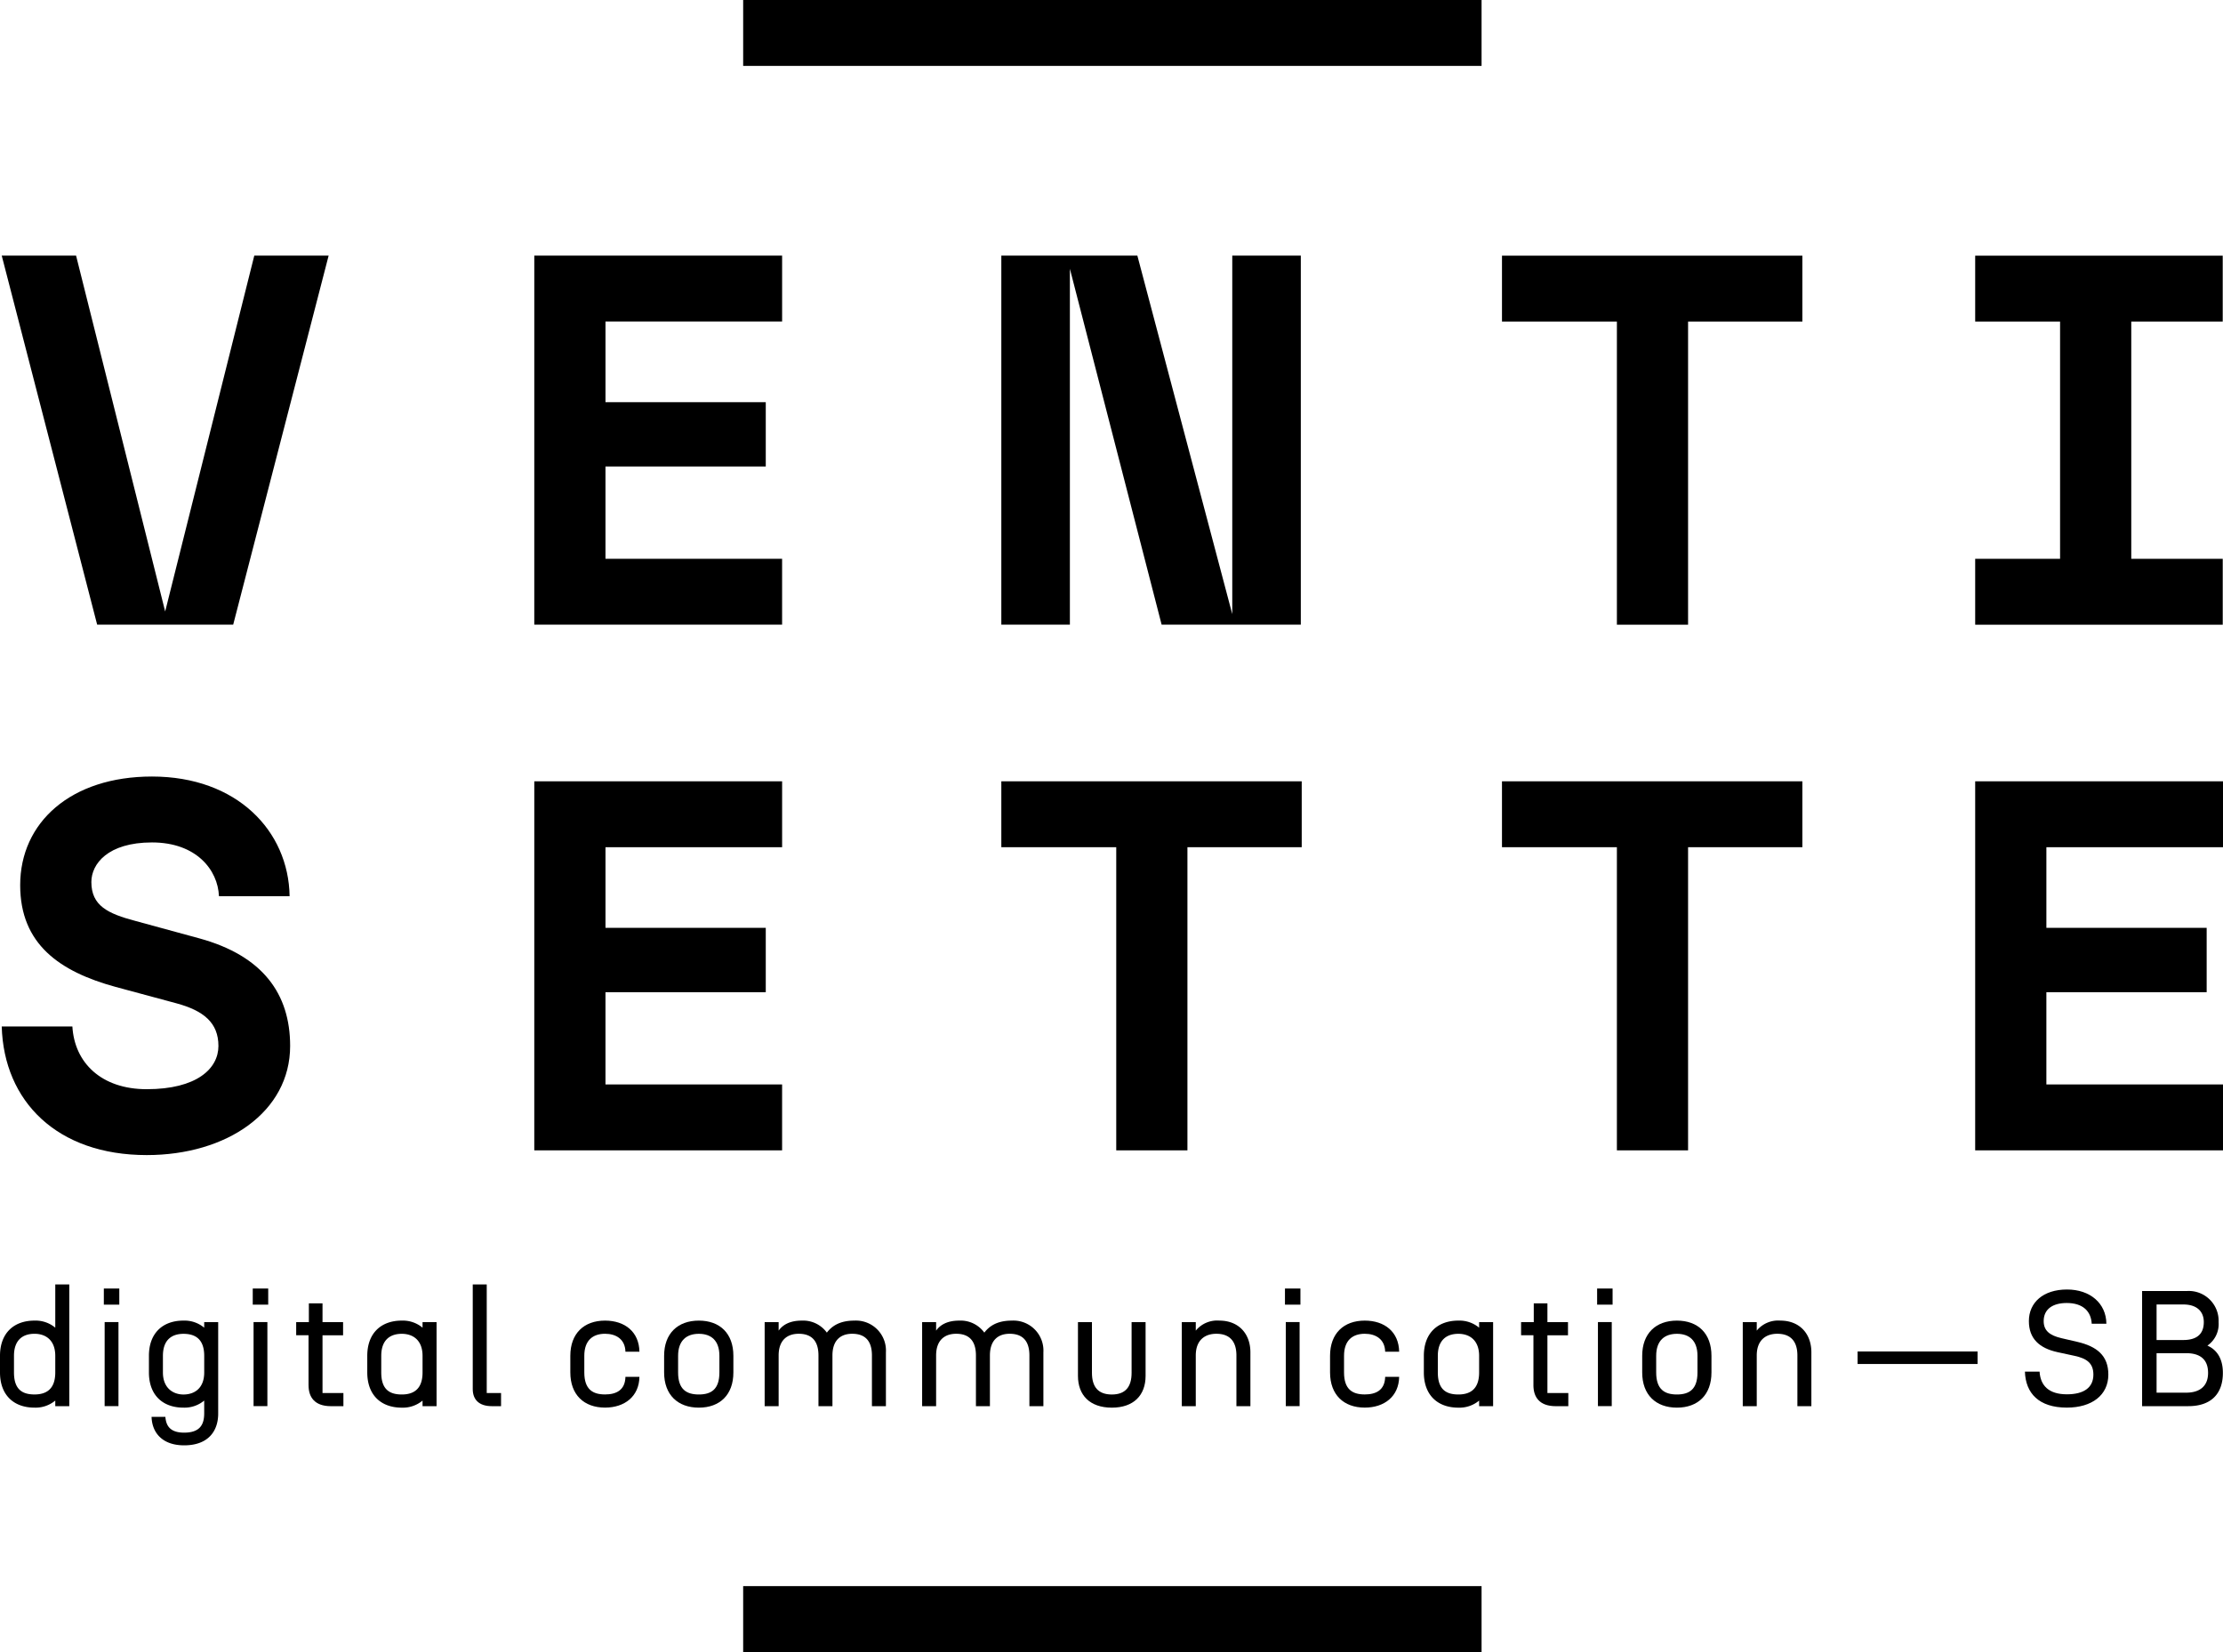 <?xml version="1.0" encoding="UTF-8"?>
<svg xmlns="http://www.w3.org/2000/svg" width="444.023" height="330" viewBox="0 0 444.023 330">
  <g id="Raggruppa_692" data-name="Raggruppa 692" transform="translate(13386 -12099)">
    <path id="Tracciato_2230" data-name="Tracciato 2230" d="M148.44,0V13.164H295.929V0Z" transform="translate(-13386 12099)"></path>
    <path id="Tracciato_2231" data-name="Tracciato 2231" d="M148.44,316.836V330H295.929V316.836Z" transform="translate(-13386 12099)"></path>
    <path id="Tracciato_2232" data-name="Tracciato 2232" d="M50.791,51.06l-17.8,71.087L15.195,51.06H.345l19.062,73.72H46.578L65.641,51.06Z" transform="translate(-13386 12099)"></path>
    <path id="Tracciato_2233" data-name="Tracciato 2233" d="M106.72,51.06h49.5V64.224h-35.28V80.337h32.015V93.186H120.938v18.43h35.28V124.78h-49.5Z" transform="translate(-13386 12099)"></path>
    <path id="Tracciato_2234" data-name="Tracciato 2234" d="M200.005,51.06h27.171l18.957,71.614V51.06h13.691v73.72h-27.8L213.7,53.693V124.78H200.005Z" transform="translate(-13386 12099)"></path>
    <path id="Tracciato_2235" data-name="Tracciato 2235" d="M394.525,111.626H411.48V64.234H394.525V51.07h49.442V64.234H425.7v47.392h18.27V124.79H394.525Z" transform="translate(-13386 12099)"></path>
    <path id="Tracciato_2236" data-name="Tracciato 2236" d="M.345,205.042H14.457c.422,7.266,5.792,12.532,14.85,12.532,10,0,14.322-4.107,14.322-8.636,0-4.634-2.949-7.055-8.425-8.53l-12.111-3.265c-11.163-3.054-19.062-8.531-19.062-20.326,0-12.532,10.11-21.7,26.329-21.7,16.955,0,27.276,10.848,27.487,23.907H43.734c-.21-5.266-4.528-10.742-13.374-10.742s-12.111,4.318-12.111,7.9c0,4.739,3.265,6.318,8.846,7.793l12.743,3.475c12.638,3.476,18.114,11.059,18.114,21.484,0,13.165-12.638,21.8-28.645,21.8C11.4,230.738.766,220,.345,205.042" transform="translate(-13386 12099)"></path>
    <path id="Tracciato_2237" data-name="Tracciato 2237" d="M106.72,156.07h49.5v13.164h-35.28v16.113h32.015V198.2H120.938v18.43h35.28V229.79h-49.5Z" transform="translate(-13386 12099)"></path>
    <path id="Tracciato_2238" data-name="Tracciato 2238" d="M222.959,169.235H200.006V156.071h60v13.164H237.177v60.556H222.959Z" transform="translate(-13386 12099)"></path>
    <path id="Tracciato_2239" data-name="Tracciato 2239" d="M322.959,169.235H300.006V156.071h60v13.164H337.177v60.556H322.959Z" transform="translate(-13386 12099)"></path>
    <path id="Tracciato_2240" data-name="Tracciato 2240" d="M394.525,156.07h49.5v13.164h-35.28v16.113h32.015V198.2H408.743v18.43h35.28V229.79h-49.5Z" transform="translate(-13386 12099)"></path>
    <path id="Tracciato_2241" data-name="Tracciato 2241" d="M322.959,64.235H300.006V51.071h60V64.235H337.177v60.556H322.959Z" transform="translate(-13386 12099)"></path>
    <path id="Tracciato_2242" data-name="Tracciato 2242" d="M0,274.152v-3.319c0-4.47,2.695-7.034,6.9-7.034a6.131,6.131,0,0,1,4.14,1.414v-8.644h2.8v24.32h-2.8v-1.118a6.136,6.136,0,0,1-4.14,1.413c-4.207,0-6.9-2.563-6.9-7.032m6.9,4.4c2.267,0,4.14-.986,4.14-4.4v-3.319c0-3.09-1.873-4.4-4.14-4.4-2.432,0-4.107,1.315-4.107,4.4v3.319c0,3.417,1.675,4.4,4.107,4.4" transform="translate(-13386 12099)"></path>
    <path id="Tracciato_2243" data-name="Tracciato 2243" d="M20.74,257.391h3.089v3.221H20.74Zm.164,6.7h2.76v16.794H20.9Z" transform="translate(-13386 12099)"></path>
    <path id="Tracciato_2244" data-name="Tracciato 2244" d="M30.271,283.025h2.76c.132,1.61.789,3.155,3.747,3.155,3.221,0,4.009-1.676,4.009-3.878v-2.531a6.137,6.137,0,0,1-4.141,1.413c-4.207,0-6.9-2.563-6.9-7.032v-3.319c0-4.47,2.695-7.034,6.9-7.034a6.132,6.132,0,0,1,4.141,1.414V264.1h2.794v18.273c0,3.516-2.005,6.342-6.8,6.342-4.305,0-6.408-2.464-6.507-5.685m6.375-4.47c2.268,0,4.141-1.314,4.141-4.4v-3.319c0-3.419-1.873-4.4-4.141-4.4-2.1,0-4.107.986-4.107,4.4v3.319c0,3.089,2,4.4,4.107,4.4" transform="translate(-13386 12099)"></path>
    <path id="Tracciato_2245" data-name="Tracciato 2245" d="M50.484,257.391h3.089v3.221H50.484Zm.164,6.7h2.76v16.794h-2.76Z" transform="translate(-13386 12099)"></path>
    <path id="Tracciato_2246" data-name="Tracciato 2246" d="M61.626,276.715v-9.99H59.16V264.1h2.532v-3.746h2.727V264.1h4.109v2.63H64.419v11.534h4.174v2.63H66.1c-3.32,0-4.469-1.873-4.469-4.174" transform="translate(-13386 12099)"></path>
    <path id="Tracciato_2247" data-name="Tracciato 2247" d="M73.359,274.152v-3.319c0-4.47,2.695-7.034,6.9-7.034a6.132,6.132,0,0,1,4.141,1.414V264.1H87.2v16.794H84.4v-1.118a6.137,6.137,0,0,1-4.141,1.413c-4.207,0-6.9-2.563-6.9-7.032m6.9,4.4c2.268,0,4.141-.986,4.141-4.4v-3.319c0-3.09-1.873-4.4-4.141-4.4-2.432,0-4.107,1.315-4.107,4.4v3.319c0,3.417,1.675,4.4,4.107,4.4" transform="translate(-13386 12099)"></path>
    <path id="Tracciato_2248" data-name="Tracciato 2248" d="M94.427,277.471v-20.9H97.22v21.69h2.86v2.63H98.24c-2.6,0-3.813-1.347-3.813-3.418" transform="translate(-13386 12099)"></path>
    <path id="Tracciato_2249" data-name="Tracciato 2249" d="M113.917,274.152v-3.319c0-4.47,2.729-7.034,6.935-7.034,3.944,0,6.8,2.236,6.868,6.212h-2.793c-.066-2.5-1.873-3.582-4.075-3.582-2.433,0-4.141,1.314-4.141,4.4v3.319c0,3.418,1.708,4.4,4.141,4.4,2.2,0,4.009-.822,4.075-3.516h2.793c-.065,3.911-2.957,6.146-6.868,6.146-4.206,0-6.935-2.564-6.935-7.033" transform="translate(-13386 12099)"></path>
    <path id="Tracciato_2250" data-name="Tracciato 2250" d="M139.586,263.8c4.207,0,6.9,2.564,6.9,7.034v3.319c0,4.469-2.7,7.032-6.9,7.032s-6.935-2.563-6.935-7.032v-3.319c0-4.47,2.728-7.034,6.935-7.034m0,14.756c2.432,0,4.107-.986,4.107-4.4v-3.319c0-3.09-1.675-4.4-4.107-4.4s-4.141,1.315-4.141,4.4v3.319c0,3.417,1.708,4.4,4.141,4.4" transform="translate(-13386 12099)"></path>
    <path id="Tracciato_2251" data-name="Tracciato 2251" d="M152.733,264.1h2.793V265.8c.888-1.248,2.367-2,4.635-2a5.837,5.837,0,0,1,4.994,2.4c.986-1.281,2.531-2.4,5.488-2.4a5.994,5.994,0,0,1,6.31,6.343v10.747H174.16V270.766c0-2.826-1.281-4.337-3.943-4.337-2.235,0-3.944,1.216-3.944,4.337v10.123H163.48V270.766c0-2.826-1.283-4.337-3.945-4.337-2.234,0-4.009,1.216-4.009,4.337v10.123h-2.793Z" transform="translate(-13386 12099)"></path>
    <path id="Tracciato_2252" data-name="Tracciato 2252" d="M184.187,264.1h2.793V265.8c.888-1.248,2.367-2,4.635-2a5.837,5.837,0,0,1,4.994,2.4c.986-1.281,2.531-2.4,5.488-2.4a5.994,5.994,0,0,1,6.31,6.343v10.747h-2.793V270.766c0-2.826-1.281-4.337-3.943-4.337-2.235,0-3.944,1.216-3.944,4.337v10.123h-2.793V270.766c0-2.826-1.283-4.337-3.945-4.337-2.234,0-4.009,1.216-4.009,4.337v10.123h-2.793Z" transform="translate(-13386 12099)"></path>
    <path id="Tracciato_2253" data-name="Tracciato 2253" d="M226.026,264.1h2.794v10.747c0,3.845-2.366,6.342-6.738,6.342-4.4,0-6.769-2.5-6.769-6.342V264.1h2.793v10.122c0,2.826,1.249,4.338,3.976,4.338,2.695,0,3.944-1.512,3.944-4.338Z" transform="translate(-13386 12099)"></path>
    <path id="Tracciato_2254" data-name="Tracciato 2254" d="M236.052,264.1h2.793V265.8a5.517,5.517,0,0,1,4.733-2c3.713,0,6.178,2.5,6.178,6.343v10.747h-2.793V270.766c0-2.826-1.347-4.337-4.009-4.337-2.236,0-4.109,1.216-4.109,4.337v10.123h-2.793Z" transform="translate(-13386 12099)"></path>
    <path id="Tracciato_2255" data-name="Tracciato 2255" d="M256.659,257.391h3.089v3.221h-3.089Zm.164,6.7h2.76v16.794h-2.76Z" transform="translate(-13386 12099)"></path>
    <path id="Tracciato_2256" data-name="Tracciato 2256" d="M265.665,274.152v-3.319c0-4.47,2.729-7.034,6.935-7.034,3.944,0,6.8,2.236,6.868,6.212h-2.793c-.066-2.5-1.873-3.582-4.075-3.582-2.433,0-4.141,1.314-4.141,4.4v3.319c0,3.418,1.708,4.4,4.141,4.4,2.2,0,4.009-.822,4.075-3.516h2.793c-.066,3.911-2.957,6.146-6.868,6.146-4.206,0-6.935-2.564-6.935-7.033" transform="translate(-13386 12099)"></path>
    <path id="Tracciato_2257" data-name="Tracciato 2257" d="M284.4,274.152v-3.319c0-4.47,2.694-7.034,6.9-7.034a6.132,6.132,0,0,1,4.141,1.414V264.1h2.794v16.794h-2.794v-1.118a6.137,6.137,0,0,1-4.141,1.413c-4.207,0-6.9-2.563-6.9-7.032m6.9,4.4c2.268,0,4.141-.986,4.141-4.4v-3.319c0-3.09-1.873-4.4-4.141-4.4-2.432,0-4.107,1.315-4.107,4.4v3.319c0,3.417,1.675,4.4,4.107,4.4" transform="translate(-13386 12099)"></path>
    <path id="Tracciato_2258" data-name="Tracciato 2258" d="M306.289,276.715v-9.99h-2.466V264.1h2.532v-3.746h2.727V264.1h4.109v2.63h-4.109v11.534h4.174v2.63h-2.5c-3.32,0-4.469-1.873-4.469-4.174" transform="translate(-13386 12099)"></path>
    <path id="Tracciato_2259" data-name="Tracciato 2259" d="M319.008,257.391H322.1v3.221h-3.089Zm.164,6.7h2.76v16.794h-2.76Z" transform="translate(-13386 12099)"></path>
    <path id="Tracciato_2260" data-name="Tracciato 2260" d="M334.949,263.8c4.207,0,6.9,2.564,6.9,7.034v3.319c0,4.469-2.694,7.032-6.9,7.032s-6.935-2.563-6.935-7.032v-3.319c0-4.47,2.728-7.034,6.935-7.034m0,14.756c2.432,0,4.107-.986,4.107-4.4v-3.319c0-3.09-1.675-4.4-4.107-4.4s-4.141,1.315-4.141,4.4v3.319c0,3.417,1.708,4.4,4.141,4.4" transform="translate(-13386 12099)"></path>
    <path id="Tracciato_2261" data-name="Tracciato 2261" d="M348.1,264.1h2.793V265.8a5.517,5.517,0,0,1,4.733-2c3.713,0,6.178,2.5,6.178,6.343v10.747h-2.793V270.766c0-2.826-1.347-4.337-4.009-4.337-2.236,0-4.109,1.216-4.109,4.337v10.123H348.1Z" transform="translate(-13386 12099)"></path>
    <path id="Tracciato_2262" data-name="Tracciato 2262" d="M404.461,273.987h2.925c.165,2.793,1.84,4.535,5.455,4.535,3.353,0,5.292-1.314,5.292-3.943,0-2.235-1.281-3.221-3.78-3.746L411,270.109c-3.648-.789-5.751-2.7-5.751-6.212,0-3.713,2.86-6.31,7.624-6.31,4.6,0,7.823,2.762,7.856,6.836H417.8c-.132-2.5-1.774-4.141-4.995-4.141-2.728,0-4.6,1.183-4.6,3.615,0,1.874,1.15,2.86,3.582,3.419l3.122.722c3.944.921,6.212,2.761,6.212,6.541,0,4.108-3.287,6.6-8.283,6.6-5.586,0-8.248-2.859-8.38-7.2" transform="translate(-13386 12099)"></path>
    <path id="Tracciato_2263" data-name="Tracciato 2263" d="M427.864,257.884H436.9a5.962,5.962,0,0,1,6.245,6.211,5.247,5.247,0,0,1-2.236,4.7c1.742.756,3.09,2.432,3.09,5.455,0,4.207-2.4,6.639-6.9,6.639h-9.235Zm8.248,9.793c2.3,0,4.076-.887,4.076-3.582,0-2.169-1.446-3.517-4.076-3.517h-5.356v7.1Zm.559,10.517c2.728,0,4.371-1.314,4.371-3.944,0-2.694-1.577-3.943-4.371-3.943h-5.915v7.887Z" transform="translate(-13386 12099)"></path>
    <path id="Tracciato_2264" data-name="Tracciato 2264" d="M379.51,272.466h-8.473v-2.5H395v2.5H379.51Z" transform="translate(-13386 12099)"></path>
    <rect id="Rettangolo_17844" data-name="Rettangolo 17844" width="444.023" height="330" transform="translate(-13386 12099)" fill="none"></rect>
  </g>
</svg>

